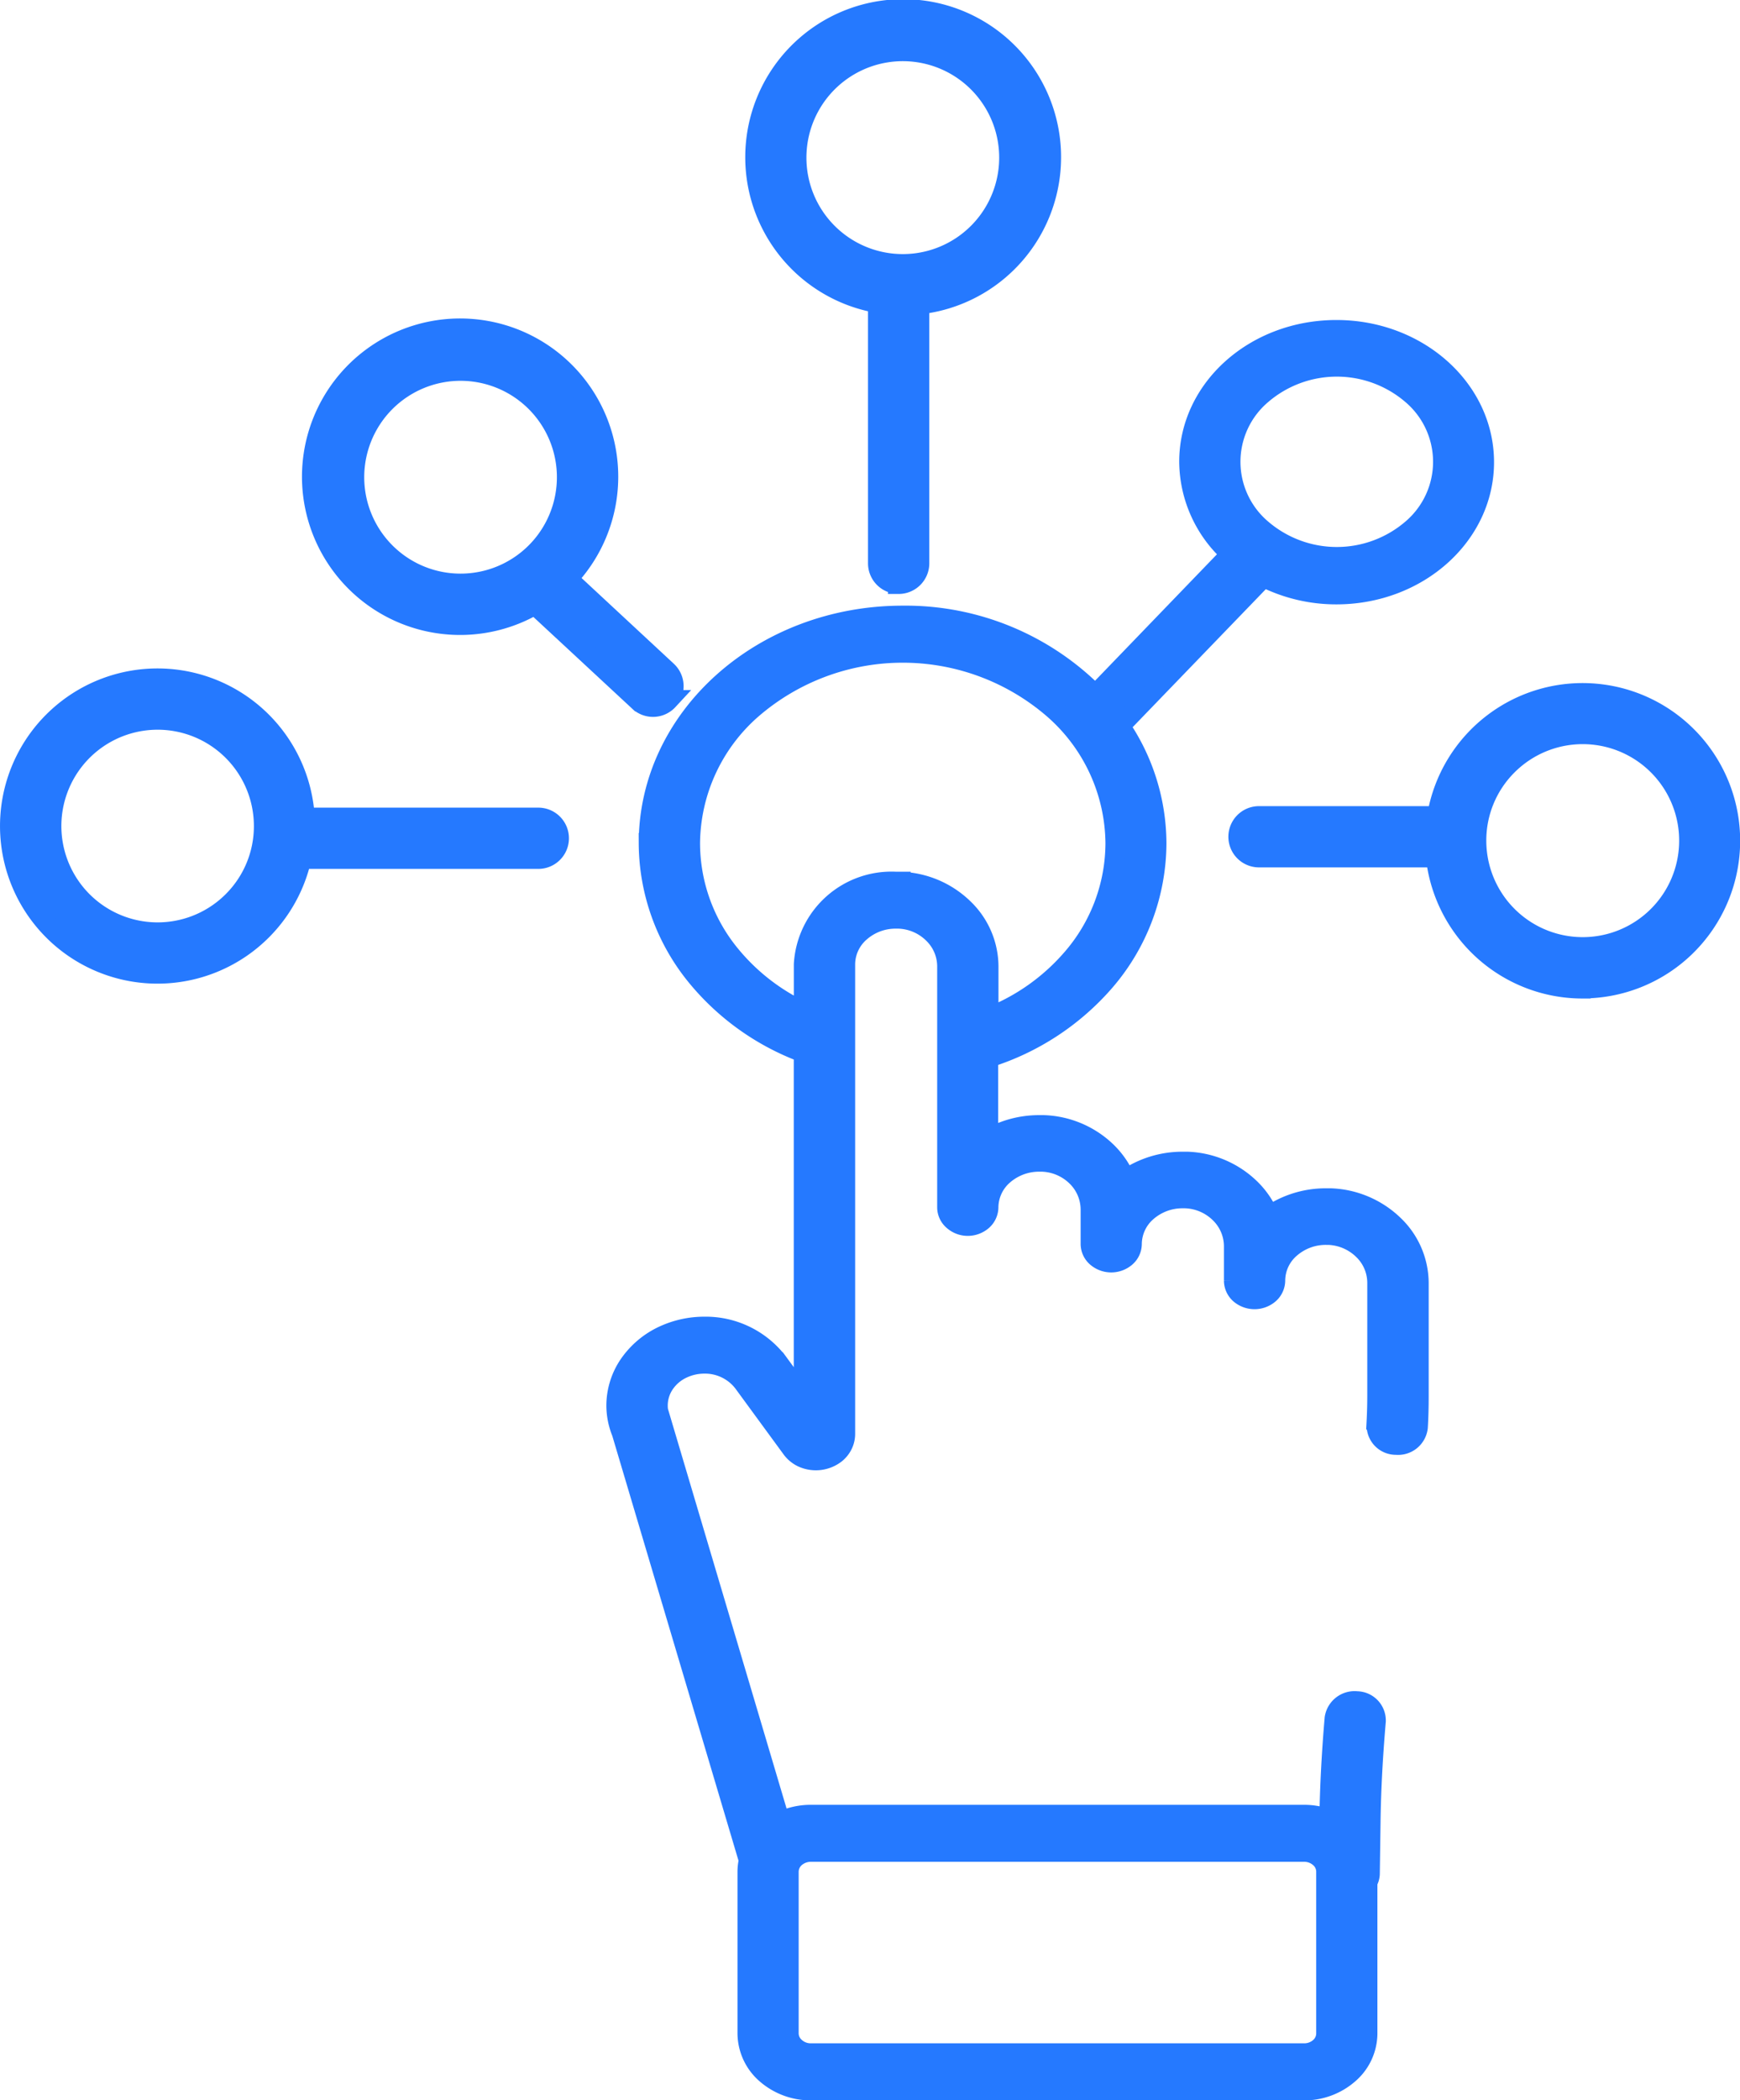 <svg xmlns="http://www.w3.org/2000/svg" width="72.899" height="87.93" viewBox="0 0 72.899 87.93"><g id="Gruppe_15645" data-name="Gruppe 15645" transform="translate(-8615.61 3692.719)"><path id="Pfad_28747" data-name="Pfad 28747" d="M1483.7,388.207h0Z" transform="translate(7169.637 -4044.835)" fill="#2579ff" stroke="#2579ff" stroke-width="0.85"></path><path id="Pfad_28748" data-name="Pfad 28748" d="M1473.886,431.085Z" transform="translate(7174.307 -4067.271)" fill="#2579ff" stroke="#2579ff" stroke-width="0.85"></path><path id="Pfad_28749" data-name="Pfad 28749" d="M1495.169,409.9Z" transform="translate(7164.178 -4056.188)" fill="#2579ff" stroke="#2579ff" stroke-width="0.85"></path><path id="Pfad_28750" data-name="Pfad 28750" d="M1464.759,428.72v0h0l0,0Z" transform="translate(7178.651 -4066.032)" fill="#2579ff" stroke="#2579ff" stroke-width="0.85"></path><path id="Pfad_28751" data-name="Pfad 28751" d="M1472.9,362.044c-.063,0-.126,0-.188,0a3.672,3.672,0,0,0-3.858,3.454v2a8.762,8.762,0,0,1-3.116-2.42,7.381,7.381,0,0,1-1.663-4.651,7.547,7.547,0,0,1,2.612-5.644,9.665,9.665,0,0,1,12.611,0,7.547,7.547,0,0,1,2.612,5.644,7.4,7.4,0,0,1-1.821,4.835,8.86,8.86,0,0,1-3.511,2.47v-2.158a3.374,3.374,0,0,0-1.052-2.418,3.954,3.954,0,0,0-2.626-1.11Zm-4.693,41.436a.8.8,0,0,1,.274-.592,1.007,1.007,0,0,1,.661-.245h20.663a.989.989,0,0,1,.661.245.785.785,0,0,1,.274.592v6.778a.791.791,0,0,1-.274.591.985.985,0,0,1-.661.243h-20.663a.974.974,0,0,1-.656-.245.789.789,0,0,1-.279-.59v-6.778Zm19.817-61.845a4.839,4.839,0,0,1,6.307,0,3.706,3.706,0,0,1,0,5.645,4.839,4.839,0,0,1-6.307,0,3.7,3.7,0,0,1,0-5.645Zm4.828,43.165a.8.8,0,0,0,.814.805.826.826,0,0,0,.9-.727c.027-.436.036-.87.036-1.3v-4.755a3.368,3.368,0,0,0-1.052-2.412,4,4,0,0,0-2.626-1.114c-.063,0-.126,0-.189,0a4.137,4.137,0,0,0-2.4.751,3.492,3.492,0,0,0-.8-1.171,3.976,3.976,0,0,0-2.625-1.112c-.059,0-.122,0-.185,0a4.164,4.164,0,0,0-2.4.75,3.554,3.554,0,0,0-.8-1.171,3.975,3.975,0,0,0-2.63-1.11c-.058,0-.125,0-.184,0a4.183,4.183,0,0,0-2.145.584v-3.419a10.7,10.7,0,0,0,4.878-3.191,8.887,8.887,0,0,0,2.171-5.767,8.748,8.748,0,0,0-1.533-4.923l6.029-6.244a6.7,6.7,0,0,0,3.052.727c3.412,0,6.177-2.474,6.177-5.527s-2.765-5.528-6.177-5.528S1485,341.4,1485,344.457a5.223,5.223,0,0,0,1.758,3.861l-5.7,5.908a11.159,11.159,0,0,0-8.07-3.321c-5.876,0-10.632,4.261-10.632,9.519a8.841,8.841,0,0,0,1.987,5.547,10.533,10.533,0,0,0,4.509,3.218v14.47l-1.1-1.5a3.8,3.8,0,0,0-3.075-1.487,4.062,4.062,0,0,0-1.708.377,3.563,3.563,0,0,0-1.452,1.232,3.045,3.045,0,0,0-.517,1.687,3.006,3.006,0,0,0,.225,1.126l5.278,17.753a.679.679,0,0,0,.054.13,2.1,2.1,0,0,0-.063.5v6.778a2.252,2.252,0,0,0,.773,1.676,2.821,2.821,0,0,0,1.875.7h20.663a2.811,2.811,0,0,0,1.875-.7,2.235,2.235,0,0,0,.774-1.676v-6.344a.71.71,0,0,0,.1-.334h0l.031-2.165h0c.018-1.412.1-2.823.221-4.234a.8.8,0,0,0-.791-.825.839.839,0,0,0-.922.706c-.121,1.41-.2,2.828-.22,4.248a2.935,2.935,0,0,0-1.065-.2h-20.663a2.894,2.894,0,0,0-1.294.3l-4.968-16.724a.5.5,0,0,0-.031-.082,1.6,1.6,0,0,1-.13-.639,1.63,1.63,0,0,1,.274-.9,1.85,1.85,0,0,1,.774-.656l0,0a2.157,2.157,0,0,1,.908-.2,2.029,2.029,0,0,1,1.641.792v0l2.023,2.762v0a1.18,1.18,0,0,0,.45.371,1.344,1.344,0,0,0,1.39-.165,1.087,1.087,0,0,0,.283-.354,1.02,1.02,0,0,0,.108-.446V365.494a1.81,1.81,0,0,1,.629-1.357,2.247,2.247,0,0,1,1.511-.56c.036,0,.072,0,.108,0h0a2.161,2.161,0,0,1,1.439.613,1.923,1.923,0,0,1,.6,1.381v10.1a.713.713,0,0,0,.256.542.906.906,0,0,0,.6.226.924.924,0,0,0,.607-.226.74.74,0,0,0,.252-.542,1.819,1.819,0,0,1,.625-1.356,2.276,2.276,0,0,1,1.519-.564h.108v0a2.171,2.171,0,0,1,1.443.611,1.95,1.95,0,0,1,.6,1.382v1.459a.725.725,0,0,0,.252.542.927.927,0,0,0,1.209,0,.725.725,0,0,0,.252-.542,1.822,1.822,0,0,1,.629-1.358,2.271,2.271,0,0,1,1.519-.561c.036,0,.072,0,.1,0a2.173,2.173,0,0,1,1.443.615,1.95,1.95,0,0,1,.6,1.381v1.46a.735.735,0,0,0,.247.542.932.932,0,0,0,1.218,0,.74.74,0,0,0,.252-.542,1.807,1.807,0,0,1,.625-1.36,2.26,2.26,0,0,1,1.515-.564l.1,0a2.2,2.2,0,0,1,1.448.619,1.931,1.931,0,0,1,.6,1.375v4.755c0,.412-.013.819-.036,1.226Z" transform="translate(7180.439 -4017.843)" fill="#2579ff" stroke="#2579ff" stroke-width="0.85"></path><path id="Pfad_28752" data-name="Pfad 28752" d="M1421.856,382.3a4.458,4.458,0,1,1,1.308-3.155,4.441,4.441,0,0,1-1.308,3.155Zm3.008-3.5a6.173,6.173,0,1,0-.144,1.714h9.936a.857.857,0,1,0,0-1.714Z" transform="translate(7203.508 -4037.282)" fill="#2579ff" stroke="#2579ff" stroke-width="0.85"></path><path id="Pfad_28753" data-name="Pfad 28753" d="M1439.773,348.258a4.461,4.461,0,1,1,3.152,1.306,4.456,4.456,0,0,1-3.152-1.306Zm11.842,6.18a.857.857,0,0,0-.04-1.212l-4.172-3.874a6.2,6.2,0,1,0-1.362,1.08l4.366,4.05a.854.854,0,0,0,1.209-.044Z" transform="translate(7191.979 -4017.843)" fill="#2579ff" stroke="#2579ff" stroke-width="0.85"></path><path id="Pfad_28754" data-name="Pfad 28754" d="M1473.815,319.575a4.463,4.463,0,1,1,1.308,3.155,4.457,4.457,0,0,1-1.308-3.155Zm4.289,17.84a.859.859,0,0,0,.859-.856V325.71a6.191,6.191,0,1,0-1.718-.053v10.9a.856.856,0,0,0,.859.856Z" transform="translate(7175.156 -4005.693)" fill="#2579ff" stroke="#2579ff" stroke-width="0.85"></path><path id="Pfad_28755" data-name="Pfad 28755" d="M1521.982,377.3a4.465,4.465,0,1,1-1.3,3.155,4.442,4.442,0,0,1,1.3-3.155Zm3.156,9.33a6.176,6.176,0,1,0-6.087-7.2h-7.468a.857.857,0,0,0,0,1.714H1519a6.176,6.176,0,0,0,6.137,5.49Z" transform="translate(7156.773 -4037.975)" fill="#2579ff" stroke="#2579ff" stroke-width="0.85"></path></g></svg>